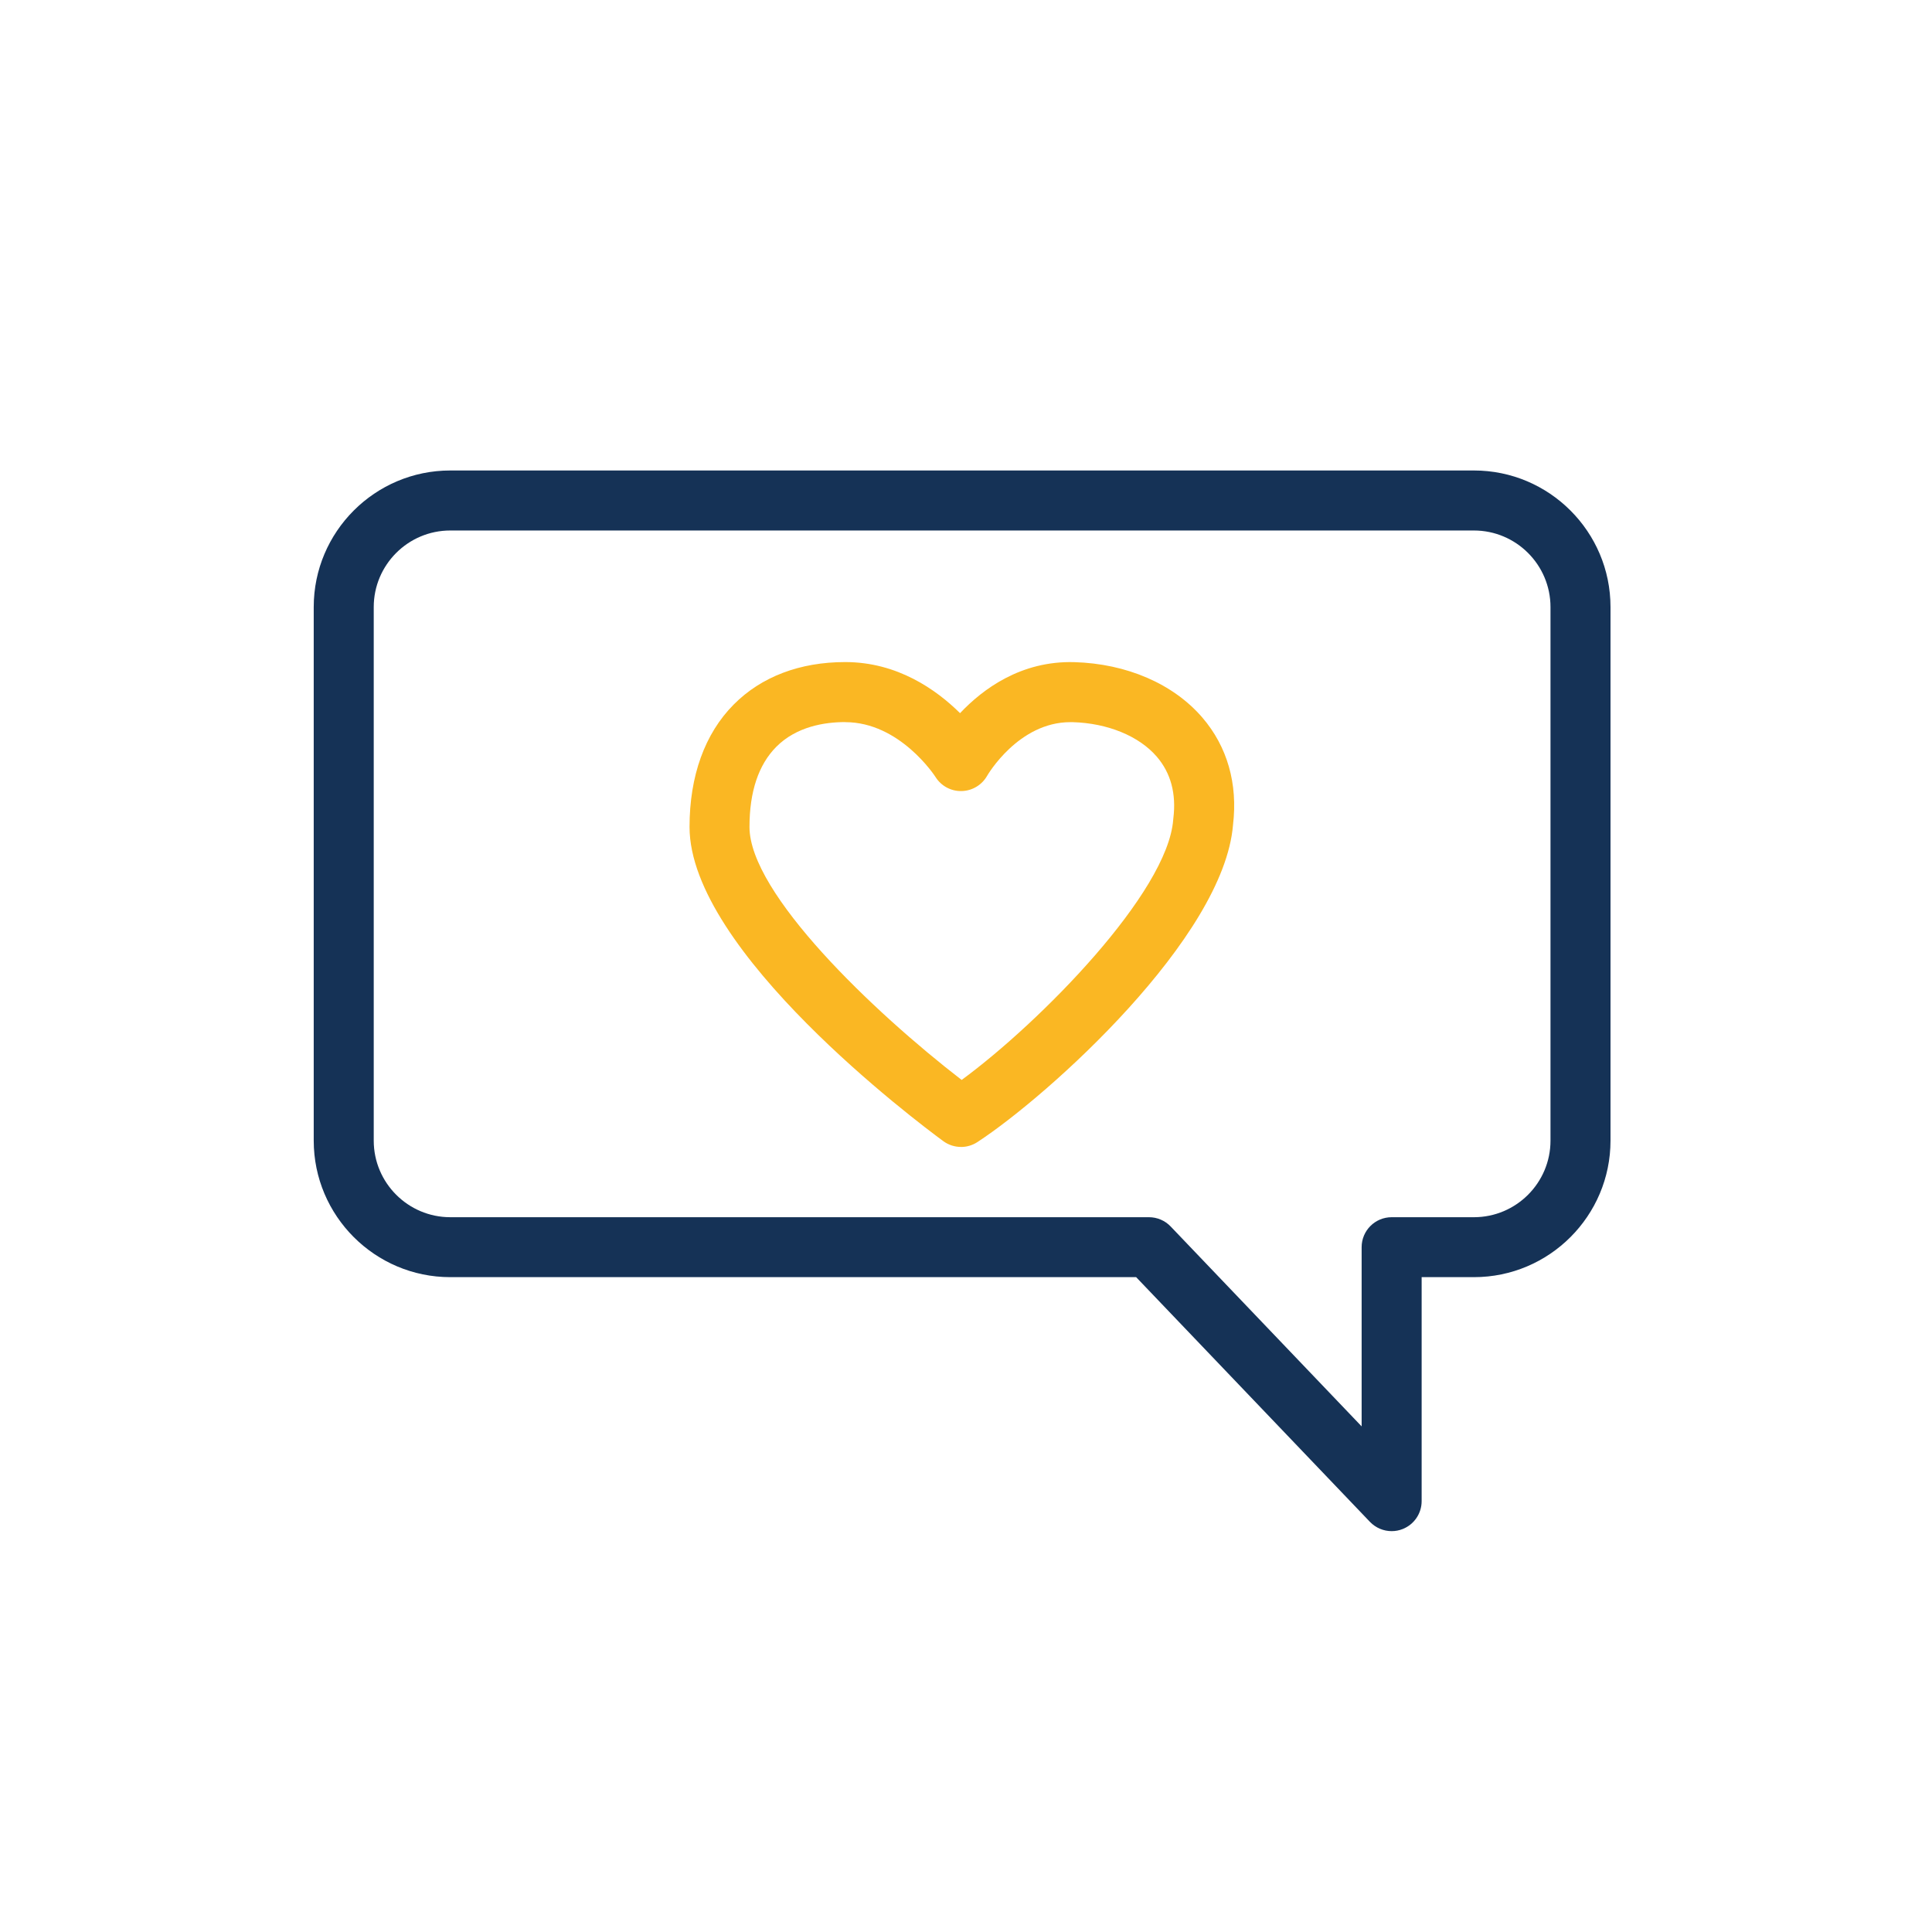 <?xml version="1.0" encoding="UTF-8"?> <svg xmlns="http://www.w3.org/2000/svg" id="Ebene_1" viewBox="0 0 566.93 566.93"><defs><style>.cls-1{fill:#153256;}.cls-2{fill:#fab723;}</style></defs><path class="cls-2" d="m282,336.56c-1.83,0-3.66-.57-5.21-1.71-7.62-5.6-74.45-55.76-74.45-92.19,0-14.96,4.48-27.39,12.97-35.93,8.09-8.15,19.4-12.45,32.69-12.45h.04c15.31,0,26.74,8.12,33.68,14.99,6.71-7.11,17.91-15.4,33.5-14.97,15.37.43,29.07,6.35,37.59,16.25,7.33,8.52,10.45,19.41,9.01,31.51-2.7,33.07-54,79.32-75,93.07-1.47.96-3.15,1.44-4.82,1.44Zm-34-124.67c-5.93,0-14.25,1.26-20.21,7.26-5.21,5.25-7.86,13.16-7.86,23.52,0,19.49,36.3,54.21,62.26,74.23,23.01-16.89,60.46-54.94,62.08-76.37,0-.14.02-.27.04-.41.89-7.22-.75-13.31-4.86-18.08-5.21-6.06-14.46-9.85-24.73-10.13-.21,0-.42,0-.63,0-15.29,0-24.34,15.59-24.43,15.75-1.53,2.7-4.39,4.41-7.49,4.47-3.09.08-6-1.49-7.64-4.11-.19-.3-10.46-16.11-26.51-16.11h-.03Z"></path><path class="cls-1" d="m408.37,449.3c-2.36,0-4.67-.95-6.37-2.72l-68.61-71.81h-201.26c-22.09,0-40.07-17.97-40.07-40.07v-156.57c0-22.09,17.97-40.07,40.07-40.07h300.39c22.09,0,40.07,17.97,40.07,40.07v156.57c0,22.09-17.97,40.07-40.07,40.07h-15.35v65.73c0,3.6-2.19,6.83-5.53,8.17-1.06.43-2.17.63-3.27.63ZM132.13,155.67c-12.39,0-22.46,10.08-22.46,22.47v156.57c0,12.39,10.08,22.47,22.46,22.47h205.03c2.4,0,4.7.98,6.36,2.72l56.04,58.66v-52.58c0-4.86,3.94-8.8,8.8-8.8h24.15c12.39,0,22.47-10.08,22.47-22.47v-156.57c0-12.39-10.08-22.47-22.47-22.47H132.13Z"></path></svg> 